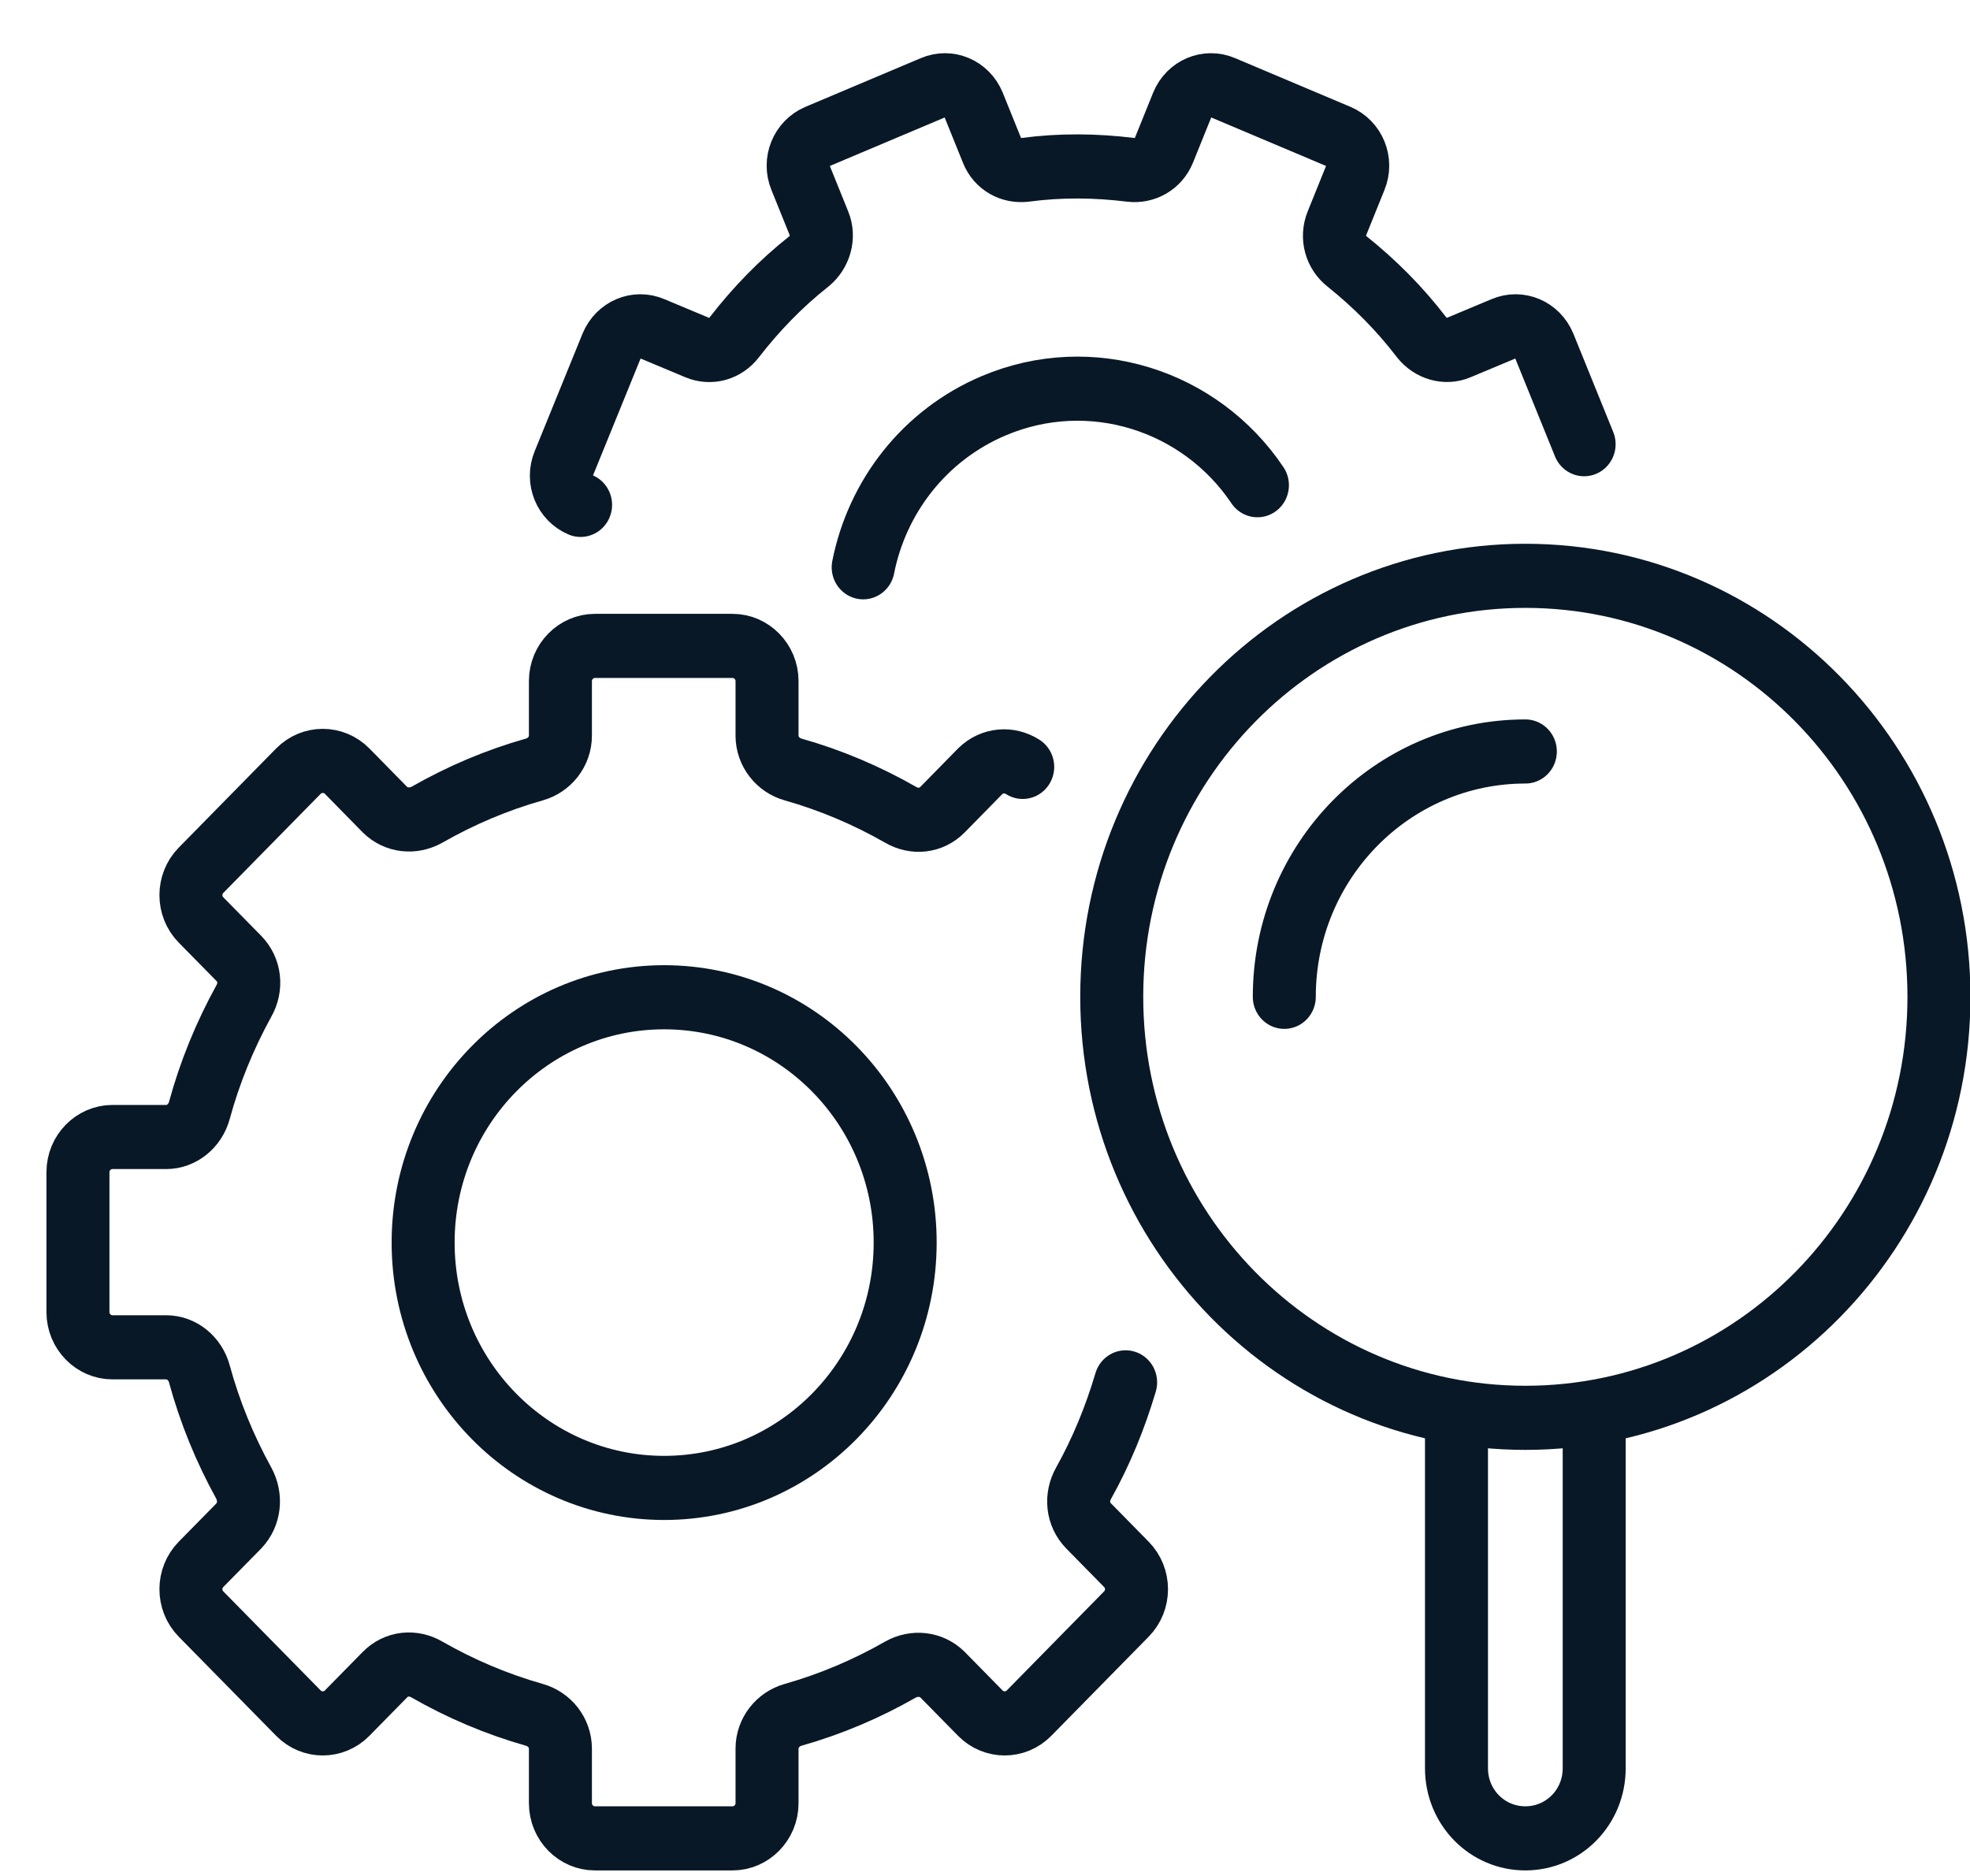 <svg width="42" height="40" xmlns="http://www.w3.org/2000/svg" xmlns:xlink="http://www.w3.org/1999/xlink" xml:space="preserve" overflow="hidden"><g transform="translate(-540 -196)"><g><g><g><g><path d="M18.298 24.913C18.298 27.751 15.997 30.052 13.159 30.052 10.322 30.052 8.021 27.751 8.021 24.913 8.021 22.075 10.322 19.775 13.159 19.775 15.997 19.775 18.298 22.075 18.298 24.913Z" stroke="#091827" stroke-width="1.343" stroke-linecap="round" stroke-linejoin="round" stroke-miterlimit="4" stroke-opacity="1" fill="none" fill-rule="nonzero" transform="matrix(1 0 0 1.018 541 197.133)"/><path d="M40.338 19.766C40.338 24.636 36.39 28.584 31.52 28.584 26.65 28.584 22.702 24.636 22.702 19.766 22.702 14.896 26.65 10.948 31.52 10.948 36.39 10.948 40.338 14.896 40.338 19.766Z" stroke="#091827" stroke-width="1.343" stroke-linecap="butt" stroke-linejoin="round" stroke-miterlimit="4" stroke-opacity="1" fill="none" fill-rule="nonzero" transform="matrix(1 0 0 1.018 541 197.133)"/><path d="M26.381 19.766C26.381 16.928 28.682 14.627 31.52 14.627" stroke="#091827" stroke-width="1.343" stroke-linecap="round" stroke-linejoin="round" stroke-miterlimit="4" stroke-opacity="1" fill="none" fill-rule="nonzero" transform="matrix(1 0 0 1.018 541 197.133)"/><path d="M32.773 8.191 31.923 6.132C31.779 5.792 31.395 5.631 31.054 5.774L30.096 6.168C29.819 6.284 29.497 6.186 29.309 5.953 28.843 5.353 28.306 4.825 27.715 4.36 27.474 4.172 27.384 3.858 27.5 3.572L27.894 2.614C28.038 2.274 27.876 1.889 27.536 1.746L25.075 0.725C24.734 0.582 24.349 0.743 24.206 1.083L23.812 2.041C23.696 2.319 23.409 2.48 23.105 2.444 22.362 2.354 21.61 2.345 20.858 2.444 20.554 2.48 20.267 2.328 20.151 2.041L19.757 1.083C19.614 0.743 19.229 0.582 18.889 0.725L16.427 1.746C16.087 1.889 15.925 2.274 16.069 2.614L16.463 3.572C16.579 3.849 16.481 4.172 16.248 4.36 15.648 4.825 15.12 5.362 14.654 5.953 14.466 6.195 14.153 6.284 13.867 6.168L12.909 5.774C12.569 5.631 12.184 5.792 12.04 6.132L11.02 8.594C10.877 8.934 11.038 9.319 11.378 9.462" stroke="#091827" stroke-width="1.343" stroke-linecap="round" stroke-linejoin="round" stroke-miterlimit="4" stroke-opacity="1" fill="none" fill-rule="nonzero" transform="matrix(1 0 0 1.018 541 197.133)"/><path d="M25.808 9.05C24.591 7.269 22.255 6.526 20.187 7.385 18.701 8.003 17.698 9.301 17.403 10.769" stroke="#091827" stroke-width="1.343" stroke-linecap="round" stroke-linejoin="round" stroke-miterlimit="4" stroke-opacity="1" fill="none" fill-rule="nonzero" transform="matrix(1 0 0 1.018 541 197.133)"/><path d="M30.052 28.449 30.052 35.924C30.052 36.739 30.705 37.392 31.52 37.392 32.334 37.392 32.988 36.739 32.988 35.924L32.988 28.449" stroke="#091827" stroke-width="1.343" stroke-linecap="butt" stroke-linejoin="round" stroke-miterlimit="4" stroke-opacity="1" fill="none" fill-rule="nonzero" transform="matrix(1 0 0 1.018 541 197.133)"/><path d="M20.804 14.95C20.518 14.771 20.151 14.798 19.9 15.039L19.095 15.845C18.853 16.087 18.495 16.122 18.199 15.952 17.483 15.55 16.713 15.227 15.908 15.004 15.585 14.914 15.353 14.627 15.353 14.296L15.353 13.15C15.353 12.748 15.021 12.416 14.619 12.416L11.682 12.416C11.28 12.416 10.948 12.748 10.948 13.15L10.948 14.296C10.948 14.627 10.716 14.914 10.393 15.004 9.588 15.227 8.818 15.55 8.102 15.952 7.806 16.113 7.448 16.078 7.206 15.845L6.401 15.039C6.114 14.753 5.649 14.753 5.362 15.039L3.285 17.116C2.999 17.403 2.999 17.868 3.285 18.155L4.091 18.96C4.333 19.202 4.369 19.56 4.198 19.855 3.796 20.572 3.473 21.341 3.25 22.147 3.16 22.469 2.874 22.702 2.542 22.702L1.397 22.702C0.994 22.702 0.662 23.033 0.662 23.436L0.662 26.372C0.662 26.775 0.994 27.107 1.397 27.107L2.542 27.107C2.874 27.107 3.16 27.339 3.25 27.662 3.473 28.467 3.796 29.237 4.198 29.953 4.36 30.249 4.324 30.607 4.091 30.849L3.285 31.654C2.999 31.941 2.999 32.406 3.285 32.693L5.362 34.769C5.649 35.056 6.114 35.056 6.401 34.769L7.206 33.964C7.448 33.722 7.806 33.686 8.102 33.856 8.818 34.259 9.588 34.581 10.393 34.805 10.716 34.895 10.948 35.181 10.948 35.512L10.948 36.658C10.948 37.061 11.28 37.392 11.682 37.392L14.619 37.392C15.021 37.392 15.353 37.061 15.353 36.658L15.353 35.512C15.353 35.181 15.585 34.895 15.908 34.805 16.713 34.581 17.483 34.259 18.199 33.856 18.495 33.695 18.853 33.731 19.095 33.964L19.9 34.769C20.187 35.056 20.652 35.056 20.939 34.769L23.015 32.693C23.302 32.406 23.302 31.941 23.015 31.654L22.21 30.849C21.968 30.607 21.932 30.249 22.102 29.953 22.478 29.291 22.774 28.584 22.998 27.841" stroke="#091827" stroke-width="1.343" stroke-linecap="round" stroke-linejoin="round" stroke-miterlimit="4" stroke-opacity="1" fill="none" fill-rule="nonzero" transform="matrix(1 0 0 1.018 541 197.133)"/></g></g></g></g></g></svg>